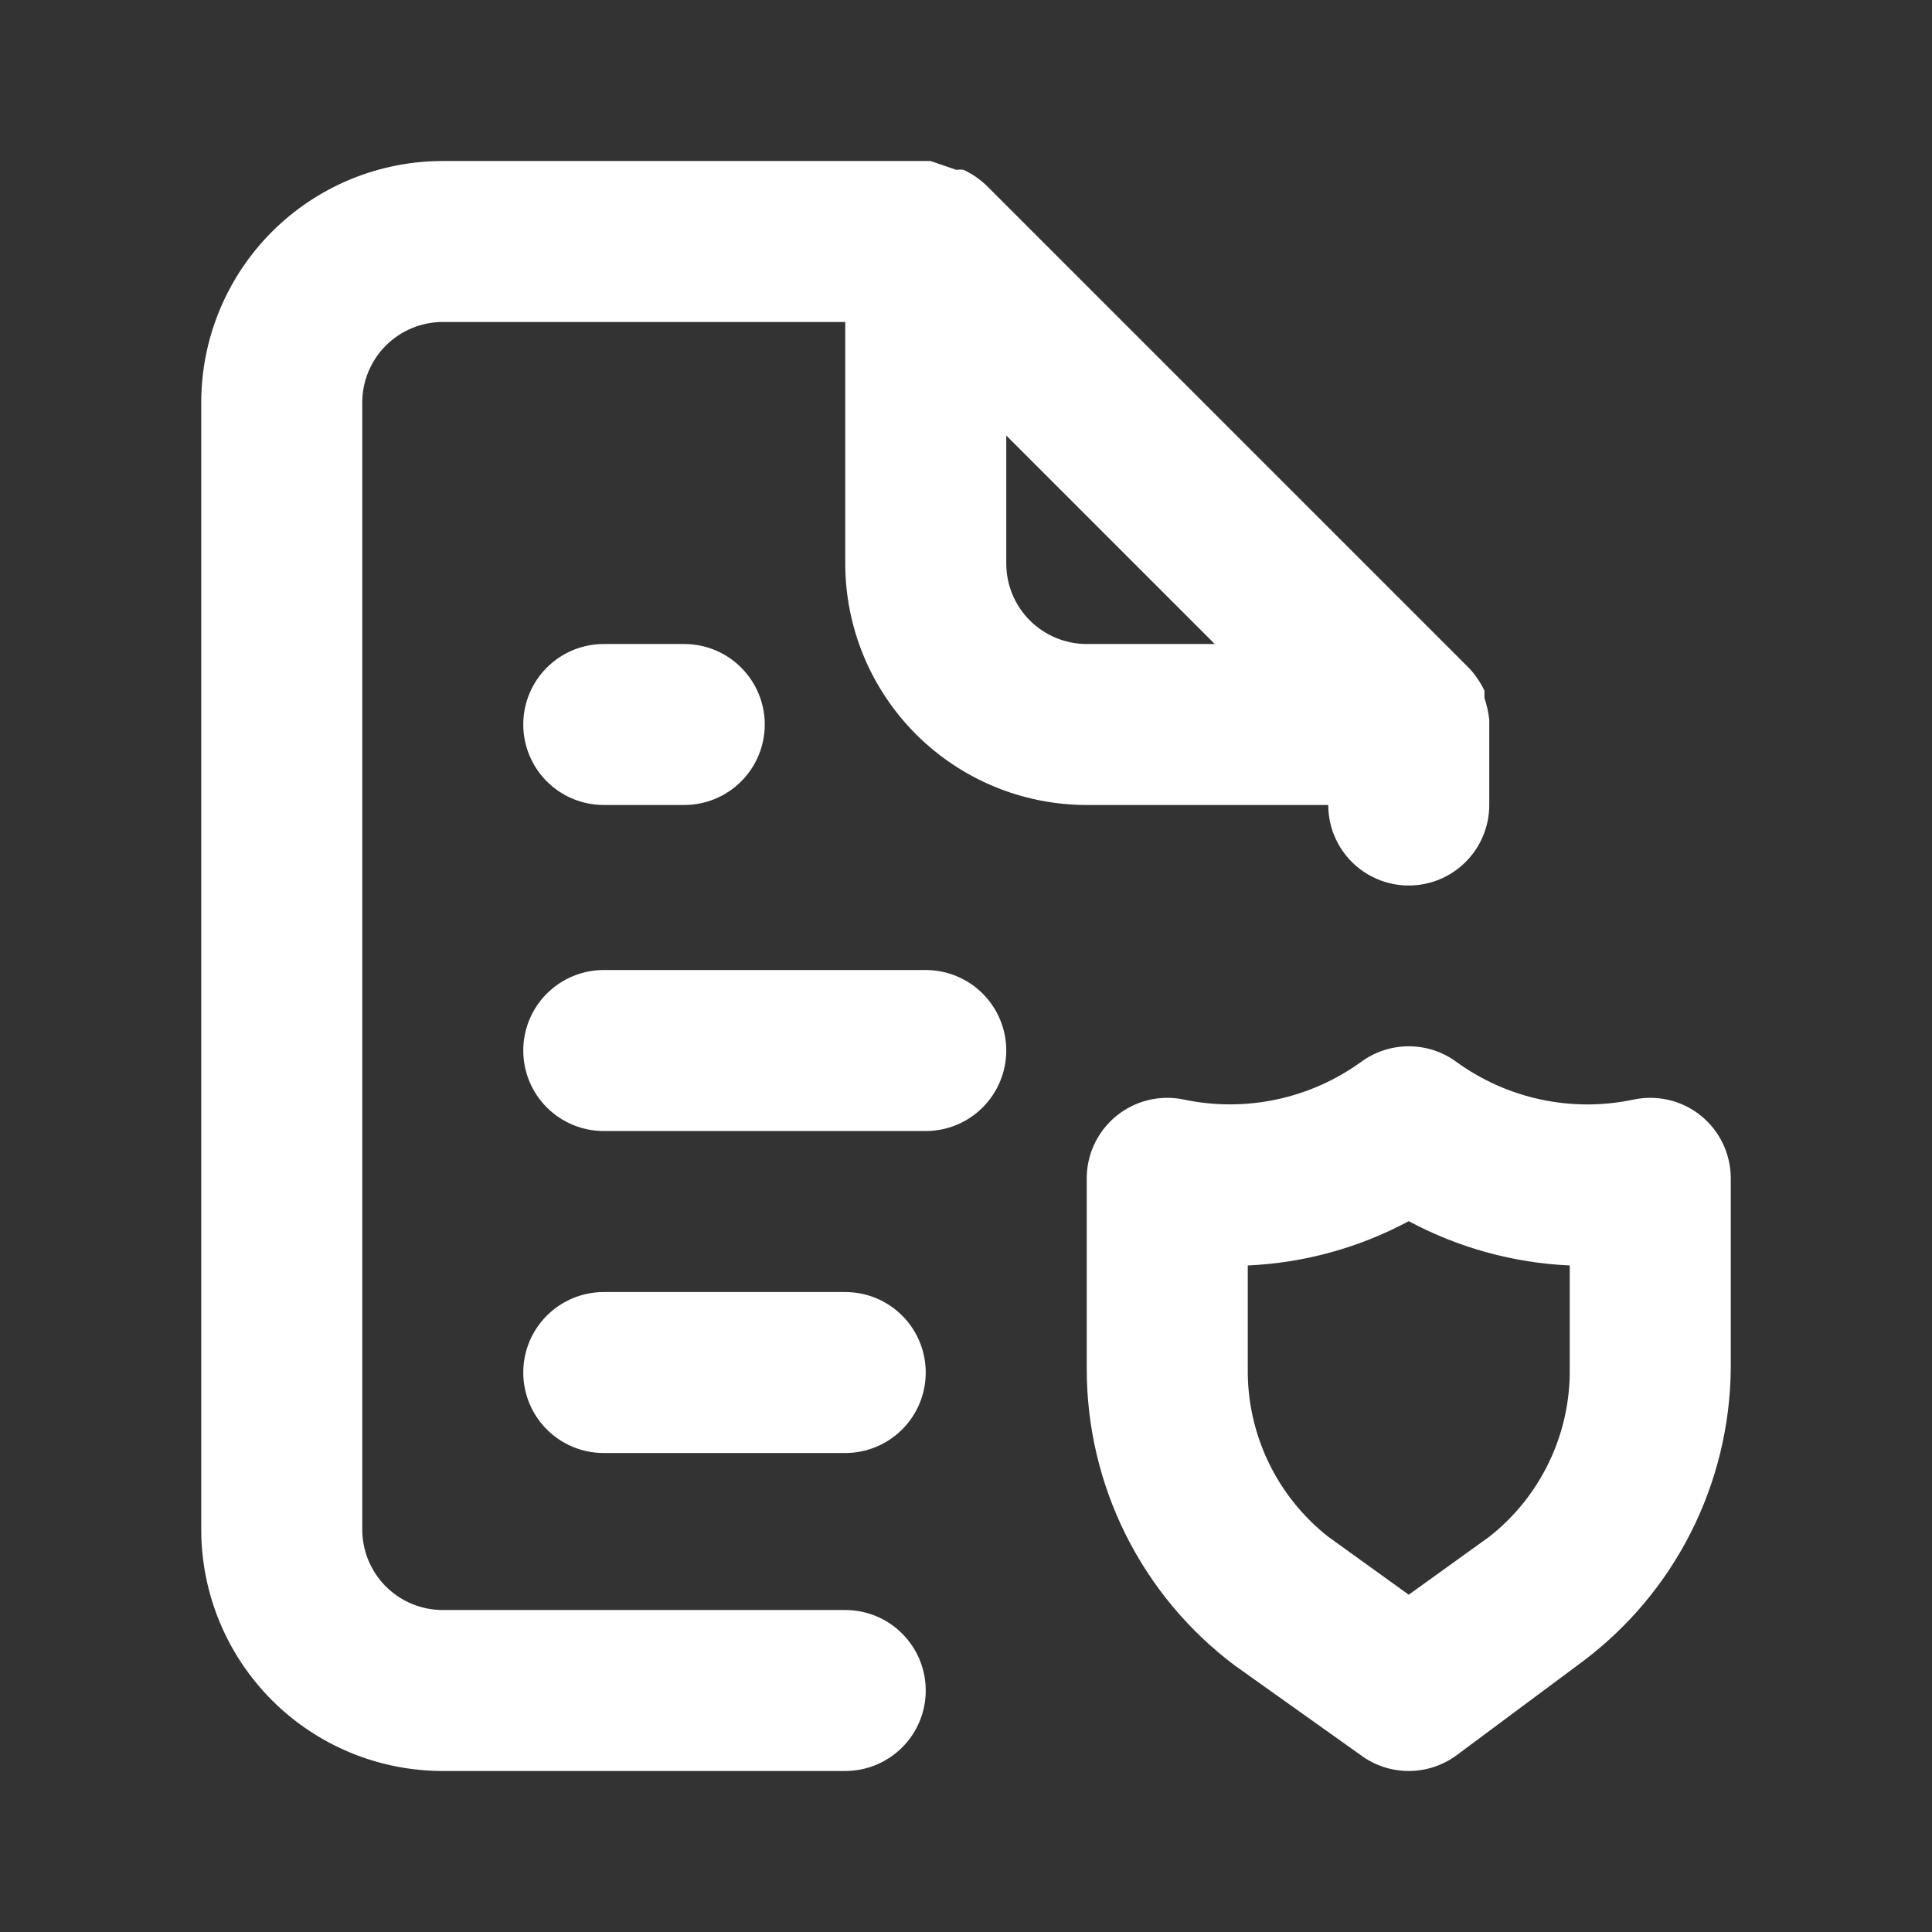 <svg width="50" height="50" viewBox="0 0 50 50" fill="none" xmlns="http://www.w3.org/2000/svg">
<rect x="0" y="0" width="50" height="50" fill="#333333" stroke="none"/>
<path d="M21.875 41.667H11.458C10.906 41.667 10.376 41.447 9.985 41.057C9.595 40.666 9.375 40.136 9.375 39.583V10.417C9.375 9.864 9.595 9.334 9.985 8.944C10.376 8.553 10.906 8.333 11.458 8.333H21.875V14.583C21.875 16.241 22.534 17.831 23.706 19.003C24.878 20.175 26.467 20.833 28.125 20.833H34.375C34.375 21.386 34.594 21.916 34.985 22.307C35.376 22.697 35.906 22.917 36.458 22.917C37.011 22.917 37.541 22.697 37.931 22.307C38.322 21.916 38.542 21.386 38.542 20.833V18.75C38.542 18.75 38.542 18.75 38.542 18.625C38.52 18.434 38.478 18.245 38.417 18.063V17.875C38.316 17.661 38.183 17.464 38.021 17.292L25.521 4.792C25.349 4.63 25.152 4.496 24.938 4.396C24.875 4.387 24.812 4.387 24.75 4.396L24.083 4.167H11.458C9.801 4.167 8.211 4.825 7.039 5.997C5.867 7.169 5.208 8.759 5.208 10.417V39.583C5.208 41.241 5.867 42.831 7.039 44.003C8.211 45.175 9.801 45.833 11.458 45.833H21.875C22.428 45.833 22.957 45.614 23.348 45.223C23.739 44.833 23.958 44.303 23.958 43.75C23.958 43.197 23.739 42.668 23.348 42.277C22.957 41.886 22.428 41.667 21.875 41.667ZM26.042 11.271L31.438 16.667H28.125C27.573 16.667 27.043 16.447 26.652 16.057C26.261 15.666 26.042 15.136 26.042 14.583V11.271ZM15.625 16.667C15.072 16.667 14.543 16.886 14.152 17.277C13.761 17.668 13.542 18.198 13.542 18.75C13.542 19.303 13.761 19.832 14.152 20.223C14.543 20.614 15.072 20.833 15.625 20.833H17.708C18.261 20.833 18.791 20.614 19.181 20.223C19.572 19.832 19.792 19.303 19.792 18.75C19.792 18.198 19.572 17.668 19.181 17.277C18.791 16.886 18.261 16.667 17.708 16.667H15.625ZM44.021 28.875C43.779 28.679 43.496 28.54 43.193 28.468C42.89 28.396 42.575 28.393 42.271 28.458C41.481 28.625 40.665 28.624 39.875 28.455C39.086 28.286 38.34 27.954 37.688 27.479C37.331 27.218 36.9 27.078 36.458 27.078C36.017 27.078 35.586 27.218 35.229 27.479C34.576 27.953 33.83 28.285 33.041 28.453C32.252 28.622 31.436 28.624 30.646 28.458C30.338 28.392 30.02 28.397 29.714 28.471C29.408 28.546 29.123 28.689 28.881 28.889C28.638 29.09 28.444 29.343 28.313 29.629C28.182 29.915 28.118 30.227 28.125 30.542V35.417C28.122 36.908 28.467 38.38 29.132 39.714C29.798 41.049 30.765 42.209 31.958 43.104L35.208 45.417C35.569 45.687 36.008 45.833 36.458 45.833C36.909 45.833 37.348 45.687 37.708 45.417L40.958 43C42.137 42.116 43.097 40.972 43.761 39.657C44.426 38.341 44.779 36.89 44.792 35.417V30.479C44.79 30.172 44.719 29.868 44.586 29.591C44.453 29.313 44.26 29.069 44.021 28.875ZM40.625 35.417C40.635 36.254 40.452 37.082 40.091 37.837C39.73 38.592 39.2 39.254 38.542 39.771L36.458 41.271L34.375 39.771C33.717 39.254 33.187 38.592 32.826 37.837C32.465 37.082 32.282 36.254 32.292 35.417V32.75C33.749 32.685 35.173 32.293 36.458 31.604C37.744 32.293 39.168 32.685 40.625 32.75V35.417ZM21.875 33.438H15.625C15.072 33.438 14.543 33.657 14.152 34.048C13.761 34.438 13.542 34.968 13.542 35.521C13.542 36.073 13.761 36.603 14.152 36.994C14.543 37.385 15.072 37.604 15.625 37.604H21.875C22.428 37.604 22.957 37.385 23.348 36.994C23.739 36.603 23.958 36.073 23.958 35.521C23.958 34.968 23.739 34.438 23.348 34.048C22.957 33.657 22.428 33.438 21.875 33.438ZM23.958 25.104H15.625C15.072 25.104 14.543 25.324 14.152 25.714C13.761 26.105 13.542 26.635 13.542 27.188C13.542 27.74 13.761 28.27 14.152 28.661C14.543 29.051 15.072 29.271 15.625 29.271H23.958C24.511 29.271 25.041 29.051 25.431 28.661C25.822 28.27 26.042 27.74 26.042 27.188C26.042 26.635 25.822 26.105 25.431 25.714C25.041 25.324 24.511 25.104 23.958 25.104Z" fill="white"/>
</svg>
